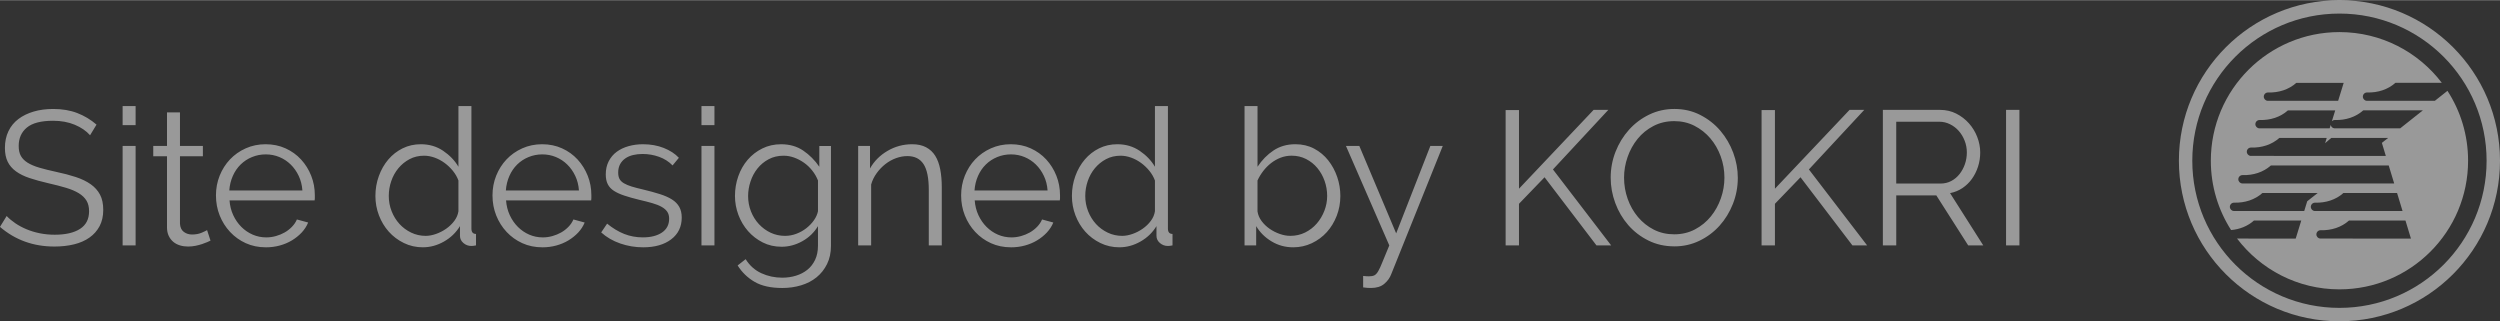 <svg xmlns="http://www.w3.org/2000/svg" xmlns:xlink="http://www.w3.org/1999/xlink" xmlns:xodm="http://www.corel.com/coreldraw/odm/2003" xml:space="preserve" width="1.812in" height="0.233in" style="shape-rendering:geometricPrecision; text-rendering:geometricPrecision; image-rendering:optimizeQuality; fill-rule:evenodd; clip-rule:evenodd" viewBox="0 0 1815.14 233.15">
 <rect x="0" y="0" width="1815.14" height="233.15" fill="#333333" stroke="none"/>
 <defs>
  <style type="text/css">
   <![CDATA[
    .fil1 {fill:white;fill-opacity:0.502}
    .fil0 {fill:white;fill-rule:nonzero;fill-opacity:0.502}
   ]]>
  </style>
 </defs>
 <g id="Layer_x0020_1">
  <g id="_1550800553520">
   <path class="fil0" d="M65.41 98.08c-2.77,-3.14 -6.47,-5.68 -11.09,-7.62 -4.62,-1.94 -9.88,-2.91 -15.8,-2.91 -8.68,0 -15.01,1.64 -18.99,4.92 -3.97,3.28 -5.96,7.74 -5.96,13.37 0,2.96 0.53,5.38 1.59,7.27 1.06,1.89 2.7,3.53 4.92,4.92 2.22,1.38 5.06,2.58 8.52,3.6 3.46,1.01 7.55,2.03 12.26,3.05 5.27,1.11 10,2.36 14.21,3.74 4.2,1.39 7.78,3.12 10.74,5.2 2.96,2.08 5.22,4.6 6.79,7.55 1.57,2.95 2.36,6.65 2.36,11.09 0,4.53 -0.88,8.45 -2.64,11.78 -1.76,3.33 -4.21,6.1 -7.35,8.32 -3.14,2.22 -6.88,3.86 -11.22,4.92 -4.34,1.07 -9.1,1.59 -14.28,1.59 -15.24,0 -28.4,-4.75 -39.49,-14.27l4.85 -7.9c1.76,1.85 3.86,3.6 6.3,5.27 2.45,1.66 5.17,3.12 8.17,4.37 3,1.25 6.21,2.22 9.63,2.91 3.42,0.69 7.02,1.04 10.81,1.04 7.85,0 13.97,-1.41 18.36,-4.23 4.39,-2.82 6.58,-7.09 6.58,-12.82 0,-3.05 -0.62,-5.61 -1.87,-7.69 -1.25,-2.08 -3.12,-3.88 -5.61,-5.4 -2.49,-1.52 -5.59,-2.84 -9.29,-3.94 -3.69,-1.11 -7.99,-2.22 -12.88,-3.33 -5.18,-1.2 -9.7,-2.45 -13.58,-3.74 -3.88,-1.29 -7.16,-2.91 -9.84,-4.85 -2.68,-1.94 -4.69,-4.27 -6.03,-7 -1.34,-2.72 -2.01,-6.08 -2.01,-10.05 0,-4.52 0.85,-8.57 2.56,-12.12 1.71,-3.56 4.14,-6.52 7.27,-8.87 3.14,-2.36 6.84,-4.16 11.09,-5.4 4.25,-1.25 8.96,-1.87 14.13,-1.87 6.56,0 12.4,0.99 17.53,2.98 5.12,1.98 9.77,4.78 13.93,8.38l-4.71 7.76zm23.62 79.96l0 -72.2 9.43 0 0 72.2 -9.43 0zm0 -87.3l0 -13.86 9.43 0 0 13.86 -9.43 0zm63.81 83.84c-0.55,0.28 -1.36,0.65 -2.42,1.1 -1.07,0.47 -2.29,0.93 -3.67,1.39 -1.38,0.46 -2.95,0.88 -4.71,1.25 -1.76,0.37 -3.61,0.55 -5.54,0.55 -2.04,0 -3.97,-0.27 -5.82,-0.83 -1.85,-0.56 -3.46,-1.41 -4.85,-2.56 -1.38,-1.16 -2.49,-2.61 -3.33,-4.36 -0.83,-1.76 -1.25,-3.79 -1.25,-6.1l0 -51.69 -9.98 0 0 -7.48 9.98 0 0 -24.39 9.42 0 0 24.39 16.63 0 0 7.48 -16.63 0 0 49.05c0.19,2.68 1.13,4.65 2.84,5.89 1.71,1.25 3.67,1.87 5.89,1.87 2.68,0 5.03,-0.44 7.07,-1.32 2.03,-0.88 3.33,-1.5 3.88,-1.87l2.49 7.62zm40.12 4.85c-5.27,0 -10.09,-0.99 -14.48,-2.98 -4.39,-1.99 -8.2,-4.71 -11.43,-8.18 -3.23,-3.46 -5.75,-7.46 -7.55,-11.98 -1.8,-4.52 -2.7,-9.38 -2.7,-14.55 0,-5.08 0.9,-9.86 2.7,-14.34 1.8,-4.48 4.3,-8.41 7.48,-11.78 3.19,-3.37 7,-6.05 11.43,-8.04 4.43,-1.98 9.24,-2.98 14.41,-2.98 5.27,0 10.09,0.99 14.48,2.98 4.39,1.99 8.15,4.69 11.3,8.11 3.14,3.42 5.59,7.35 7.34,11.78 1.76,4.43 2.64,9.15 2.64,14.13 0,0.74 0,1.48 0,2.22 0,0.74 -0.05,1.25 -0.14,1.53l-61.8 0c0.28,3.88 1.18,7.46 2.7,10.74 1.52,3.28 3.49,6.12 5.89,8.52 2.4,2.4 5.15,4.28 8.25,5.62 3.09,1.34 6.4,2.01 9.91,2.01 2.31,0 4.62,-0.33 6.93,-0.97 2.31,-0.65 4.44,-1.53 6.37,-2.63 1.94,-1.11 3.7,-2.47 5.27,-4.09 1.57,-1.62 2.77,-3.39 3.61,-5.34l8.17 2.22c-1.11,2.68 -2.68,5.1 -4.71,7.28 -2.04,2.17 -4.39,4.06 -7.07,5.68 -2.68,1.62 -5.63,2.86 -8.87,3.74 -3.23,0.88 -6.6,1.31 -10.11,1.31zm26.6 -41.29c-0.28,-3.88 -1.18,-7.41 -2.7,-10.6 -1.52,-3.19 -3.46,-5.94 -5.82,-8.24 -2.36,-2.31 -5.08,-4.11 -8.18,-5.4 -3.09,-1.29 -6.39,-1.94 -9.91,-1.94 -3.51,0 -6.84,0.65 -9.98,1.94 -3.14,1.29 -5.89,3.09 -8.25,5.4 -2.36,2.31 -4.25,5.08 -5.68,8.31 -1.43,3.23 -2.29,6.75 -2.56,10.53l53.07 0zm87.51 41.29c-4.99,0 -9.61,-1.04 -13.85,-3.12 -4.25,-2.08 -7.9,-4.83 -10.95,-8.24 -3.05,-3.42 -5.43,-7.37 -7.14,-11.85 -1.71,-4.48 -2.56,-9.17 -2.56,-14.06 0,-5.08 0.83,-9.91 2.5,-14.48 1.66,-4.58 3.95,-8.57 6.86,-11.99 2.91,-3.42 6.37,-6.12 10.39,-8.11 4.02,-1.98 8.43,-2.98 13.24,-2.98 6.09,0 11.5,1.59 16.21,4.78 4.71,3.19 8.41,7.04 11.09,11.57l0 -44.07 9.42 0 0 88.97c0,2.59 1.11,3.88 3.33,3.88l0 8.32c-1.38,0.28 -2.49,0.41 -3.33,0.41 -2.21,0 -4.15,-0.71 -5.82,-2.15 -1.66,-1.43 -2.49,-3.16 -2.49,-5.2l0 -7.07c-2.86,4.71 -6.75,8.45 -11.64,11.22 -4.9,2.77 -9.98,4.16 -15.24,4.16zm2.08 -8.31c2.31,0 4.78,-0.47 7.42,-1.39 2.63,-0.92 5.1,-2.19 7.41,-3.81 2.31,-1.62 4.27,-3.51 5.89,-5.68 1.61,-2.17 2.61,-4.51 2.98,-7l0 -22.31c-0.92,-2.5 -2.26,-4.83 -4.02,-7 -1.76,-2.17 -3.76,-4.09 -6.03,-5.75 -2.26,-1.66 -4.69,-2.96 -7.27,-3.88 -2.59,-0.92 -5.13,-1.38 -7.62,-1.38 -3.88,0 -7.39,0.83 -10.53,2.49 -3.14,1.66 -5.84,3.86 -8.11,6.58 -2.26,2.73 -4,5.85 -5.2,9.36 -1.2,3.51 -1.8,7.11 -1.8,10.81 0,3.88 0.69,7.57 2.08,11.09 1.39,3.51 3.28,6.58 5.68,9.22 2.4,2.63 5.24,4.73 8.52,6.3 3.28,1.57 6.81,2.36 10.6,2.36zm84.6 8.31c-5.27,0 -10.09,-0.99 -14.48,-2.98 -4.39,-1.99 -8.2,-4.71 -11.44,-8.18 -3.23,-3.46 -5.75,-7.46 -7.55,-11.98 -1.8,-4.52 -2.7,-9.38 -2.7,-14.55 0,-5.08 0.9,-9.86 2.7,-14.34 1.8,-4.48 4.3,-8.41 7.48,-11.78 3.19,-3.37 7,-6.05 11.43,-8.04 4.43,-1.98 9.23,-2.98 14.41,-2.98 5.27,0 10.09,0.99 14.48,2.98 4.39,1.99 8.15,4.69 11.29,8.11 3.14,3.42 5.59,7.35 7.35,11.78 1.76,4.43 2.64,9.15 2.64,14.13 0,0.74 0,1.48 0,2.22 0,0.74 -0.05,1.25 -0.14,1.53l-61.8 0c0.28,3.88 1.18,7.46 2.7,10.74 1.52,3.28 3.49,6.12 5.89,8.52 2.4,2.4 5.15,4.28 8.24,5.62 3.1,1.34 6.4,2.01 9.91,2.01 2.31,0 4.62,-0.33 6.93,-0.97 2.31,-0.65 4.43,-1.53 6.37,-2.63 1.94,-1.11 3.7,-2.47 5.27,-4.09 1.57,-1.62 2.77,-3.39 3.6,-5.34l8.18 2.22c-1.11,2.68 -2.68,5.1 -4.71,7.28 -2.04,2.17 -4.39,4.06 -7.07,5.68 -2.68,1.62 -5.63,2.86 -8.87,3.74 -3.23,0.88 -6.61,1.31 -10.11,1.31zm26.6 -41.29c-0.28,-3.88 -1.18,-7.41 -2.7,-10.6 -1.52,-3.19 -3.46,-5.94 -5.82,-8.24 -2.36,-2.31 -5.08,-4.11 -8.18,-5.4 -3.09,-1.29 -6.4,-1.94 -9.91,-1.94 -3.51,0 -6.84,0.65 -9.98,1.94 -3.14,1.29 -5.89,3.09 -8.24,5.4 -2.36,2.31 -4.25,5.08 -5.68,8.31 -1.43,3.23 -2.29,6.75 -2.56,10.53l53.07 0zm46.49 41.29c-5.64,0 -11.13,-0.92 -16.49,-2.77 -5.36,-1.85 -9.98,-4.53 -13.85,-8.04l4.3 -6.37c4.06,3.32 8.2,5.82 12.4,7.48 4.2,1.66 8.71,2.5 13.51,2.5 5.82,0 10.46,-1.18 13.93,-3.53 3.46,-2.36 5.2,-5.7 5.2,-10.05 0,-2.03 -0.47,-3.72 -1.39,-5.06 -0.92,-1.34 -2.28,-2.52 -4.09,-3.53 -1.8,-1.02 -4.07,-1.92 -6.79,-2.7 -2.73,-0.79 -5.89,-1.59 -9.5,-2.43 -4.16,-1.01 -7.76,-2.03 -10.81,-3.05 -3.05,-1.01 -5.56,-2.17 -7.55,-3.46 -1.99,-1.29 -3.46,-2.88 -4.43,-4.78 -0.97,-1.89 -1.46,-4.27 -1.46,-7.14 0,-3.6 0.71,-6.79 2.15,-9.56 1.43,-2.77 3.37,-5.06 5.82,-6.86 2.45,-1.8 5.31,-3.17 8.6,-4.09 3.28,-0.92 6.77,-1.38 10.46,-1.38 5.54,0 10.58,0.9 15.1,2.7 4.52,1.8 8.18,4.18 10.95,7.14l-4.57 5.54c-2.68,-2.77 -5.94,-4.85 -9.77,-6.23 -3.83,-1.39 -7.83,-2.08 -11.98,-2.08 -2.5,0 -4.8,0.25 -6.93,0.76 -2.12,0.51 -4,1.32 -5.61,2.43 -1.61,1.11 -2.88,2.52 -3.81,4.22 -0.92,1.71 -1.39,3.72 -1.39,6.03 0,1.94 0.32,3.51 0.97,4.71 0.65,1.2 1.71,2.24 3.19,3.12 1.48,0.88 3.35,1.66 5.61,2.36 2.26,0.69 5.01,1.41 8.24,2.15 4.62,1.11 8.69,2.22 12.19,3.33 3.51,1.11 6.44,2.4 8.8,3.88 2.36,1.48 4.13,3.28 5.33,5.4 1.2,2.13 1.8,4.71 1.8,7.76 0,6.65 -2.54,11.92 -7.62,15.8 -5.08,3.88 -11.92,5.82 -20.51,5.82zm42.47 -1.38l0 -72.2 9.42 0 0 72.2 -9.42 0zm0 -87.3l0 -13.86 9.42 0 0 13.86 -9.42 0zm58.13 88.27c-4.99,0 -9.54,-1.04 -13.65,-3.12 -4.11,-2.08 -7.67,-4.82 -10.67,-8.24 -3,-3.42 -5.34,-7.35 -7,-11.78 -1.66,-4.44 -2.49,-9.01 -2.49,-13.72 0,-4.99 0.81,-9.77 2.42,-14.34 1.62,-4.57 3.91,-8.57 6.86,-11.99 2.95,-3.42 6.49,-6.14 10.6,-8.17 4.11,-2.03 8.66,-3.05 13.65,-3.05 6.19,0 11.55,1.55 16.08,4.64 4.52,3.09 8.41,7 11.64,11.71l0 -15.1 8.45 0 0 72.48c0,4.99 -0.95,9.4 -2.84,13.24 -1.89,3.83 -4.43,7.05 -7.62,9.63 -3.19,2.59 -6.93,4.53 -11.22,5.82 -4.3,1.29 -8.85,1.94 -13.65,1.94 -8.31,0 -15.01,-1.48 -20.09,-4.44 -5.08,-2.95 -9.2,-6.93 -12.34,-11.92l5.82 -4.57c2.86,4.62 6.65,8.01 11.36,10.19 4.71,2.17 9.79,3.26 15.24,3.26 3.51,0 6.84,-0.49 9.98,-1.46 3.14,-0.97 5.89,-2.4 8.24,-4.3 2.36,-1.89 4.22,-4.3 5.61,-7.21 1.38,-2.91 2.08,-6.3 2.08,-10.19l0 -14.27c-2.77,4.62 -6.56,8.27 -11.37,10.95 -4.8,2.68 -9.84,4.02 -15.1,4.02zm2.63 -7.9c2.77,0 5.5,-0.51 8.18,-1.53 2.68,-1.02 5.1,-2.38 7.27,-4.09 2.17,-1.71 4,-3.63 5.48,-5.75 1.48,-2.13 2.45,-4.3 2.91,-6.51l0 -22.31c-1.02,-2.59 -2.4,-4.99 -4.16,-7.21 -1.75,-2.22 -3.74,-4.11 -5.96,-5.68 -2.22,-1.57 -4.6,-2.82 -7.14,-3.74 -2.54,-0.92 -5.1,-1.38 -7.69,-1.38 -4.06,0 -7.69,0.85 -10.88,2.56 -3.19,1.71 -5.89,3.94 -8.11,6.72 -2.21,2.77 -3.9,5.91 -5.05,9.42 -1.16,3.51 -1.74,7.07 -1.74,10.67 0,3.88 0.69,7.57 2.08,11.09 1.39,3.51 3.3,6.58 5.75,9.22 2.45,2.64 5.29,4.71 8.52,6.24 3.23,1.52 6.75,2.29 10.53,2.29zm113.7 6.93l-9.42 0 0 -40.32c0,-8.59 -1.27,-14.83 -3.81,-18.71 -2.54,-3.88 -6.45,-5.82 -11.71,-5.82 -2.77,0 -5.55,0.51 -8.32,1.52 -2.77,1.02 -5.33,2.45 -7.69,4.3 -2.36,1.85 -4.46,4.04 -6.3,6.58 -1.85,2.54 -3.19,5.29 -4.02,8.24l0 44.21 -9.42 0 0 -72.2 8.59 0 0 16.35c2.96,-5.27 7.18,-9.52 12.68,-12.75 5.5,-3.23 11.48,-4.85 17.95,-4.85 3.97,0 7.35,0.74 10.12,2.22 2.77,1.48 4.99,3.56 6.65,6.24 1.66,2.68 2.86,5.96 3.6,9.84 0.74,3.88 1.11,8.17 1.11,12.89l0 42.27zm50.23 1.38c-5.27,0 -10.09,-0.99 -14.48,-2.98 -4.39,-1.99 -8.2,-4.71 -11.43,-8.18 -3.23,-3.46 -5.75,-7.46 -7.55,-11.98 -1.8,-4.52 -2.7,-9.38 -2.7,-14.55 0,-5.08 0.9,-9.86 2.7,-14.34 1.8,-4.48 4.3,-8.41 7.48,-11.78 3.19,-3.37 7,-6.05 11.44,-8.04 4.43,-1.98 9.23,-2.98 14.41,-2.98 5.27,0 10.09,0.99 14.48,2.98 4.39,1.99 8.15,4.69 11.3,8.11 3.14,3.42 5.59,7.35 7.34,11.78 1.76,4.43 2.64,9.15 2.64,14.13 0,0.74 0,1.48 0,2.22 0,0.74 -0.05,1.25 -0.14,1.53l-61.8 0c0.28,3.88 1.18,7.46 2.7,10.74 1.52,3.28 3.49,6.12 5.89,8.52 2.4,2.4 5.15,4.28 8.24,5.62 3.1,1.34 6.4,2.01 9.91,2.01 2.31,0 4.62,-0.33 6.93,-0.97 2.31,-0.65 4.43,-1.53 6.37,-2.63 1.94,-1.11 3.69,-2.47 5.27,-4.09 1.57,-1.62 2.77,-3.39 3.6,-5.34l8.17 2.22c-1.1,2.68 -2.68,5.1 -4.71,7.28 -2.03,2.17 -4.39,4.06 -7.07,5.68 -2.68,1.62 -5.64,2.86 -8.87,3.74 -3.23,0.88 -6.6,1.31 -10.11,1.31zm26.6 -41.29c-0.27,-3.88 -1.18,-7.41 -2.7,-10.6 -1.52,-3.19 -3.46,-5.94 -5.82,-8.24 -2.36,-2.31 -5.08,-4.11 -8.17,-5.4 -3.1,-1.29 -6.4,-1.94 -9.91,-1.94 -3.51,0 -6.84,0.65 -9.98,1.94 -3.14,1.29 -5.89,3.09 -8.24,5.4 -2.36,2.31 -4.25,5.08 -5.68,8.31 -1.43,3.23 -2.28,6.75 -2.56,10.53l53.07 0zm52.17 41.29c-4.99,0 -9.61,-1.04 -13.85,-3.12 -4.25,-2.08 -7.9,-4.83 -10.95,-8.24 -3.05,-3.42 -5.43,-7.37 -7.14,-11.85 -1.71,-4.48 -2.56,-9.17 -2.56,-14.06 0,-5.08 0.83,-9.91 2.49,-14.48 1.66,-4.58 3.95,-8.57 6.86,-11.99 2.91,-3.42 6.37,-6.12 10.39,-8.11 4.02,-1.98 8.43,-2.98 13.24,-2.98 6.1,0 11.5,1.59 16.22,4.78 4.71,3.19 8.41,7.04 11.09,11.57l0 -44.07 9.42 0 0 88.97c0,2.59 1.11,3.88 3.33,3.88l0 8.32c-1.39,0.28 -2.5,0.41 -3.33,0.41 -2.22,0 -4.15,-0.71 -5.82,-2.15 -1.66,-1.43 -2.49,-3.16 -2.49,-5.2l0 -7.07c-2.86,4.71 -6.75,8.45 -11.64,11.22 -4.9,2.77 -9.98,4.16 -15.25,4.16zm2.08 -8.31c2.31,0 4.78,-0.47 7.42,-1.39 2.64,-0.92 5.1,-2.19 7.41,-3.81 2.31,-1.62 4.28,-3.51 5.89,-5.68 1.62,-2.17 2.61,-4.51 2.98,-7l0 -22.31c-0.92,-2.5 -2.26,-4.83 -4.02,-7 -1.76,-2.17 -3.76,-4.09 -6.03,-5.75 -2.26,-1.66 -4.69,-2.96 -7.28,-3.88 -2.58,-0.92 -5.12,-1.38 -7.62,-1.38 -3.88,0 -7.39,0.83 -10.53,2.49 -3.14,1.66 -5.84,3.86 -8.11,6.58 -2.26,2.73 -4,5.85 -5.2,9.36 -1.2,3.51 -1.8,7.11 -1.8,10.81 0,3.88 0.69,7.57 2.08,11.09 1.38,3.51 3.28,6.58 5.68,9.22 2.4,2.63 5.24,4.73 8.52,6.3 3.28,1.57 6.81,2.36 10.6,2.36zm124.09 8.31c-5.72,0 -10.97,-1.43 -15.72,-4.3 -4.76,-2.86 -8.48,-6.56 -11.16,-11.09l0 14 -8.45 0 0 -101.16 9.42 0 0 44.07c3.23,-4.9 7.11,-8.84 11.64,-11.85 4.53,-3 9.79,-4.51 15.8,-4.51 5.08,0 9.63,1.06 13.65,3.19 4.02,2.12 7.44,4.97 10.25,8.52 2.82,3.56 4.99,7.58 6.52,12.06 1.52,4.48 2.28,9.08 2.28,13.79 0,5.08 -0.88,9.88 -2.63,14.41 -1.76,4.53 -4.16,8.48 -7.21,11.85 -3.05,3.37 -6.67,6.05 -10.88,8.04 -4.21,1.98 -8.71,2.98 -13.52,2.98zm-2.22 -8.31c3.97,0 7.6,-0.81 10.88,-2.43 3.28,-1.62 6.09,-3.79 8.45,-6.51 2.36,-2.73 4.2,-5.82 5.54,-9.29 1.34,-3.46 2.01,-7.05 2.01,-10.74 0,-3.79 -0.63,-7.44 -1.87,-10.95 -1.25,-3.51 -3,-6.63 -5.27,-9.35 -2.26,-2.73 -4.99,-4.9 -8.17,-6.52 -3.19,-1.62 -6.68,-2.42 -10.47,-2.42 -2.86,0 -5.54,0.49 -8.04,1.46 -2.49,0.97 -4.8,2.28 -6.93,3.94 -2.12,1.66 -4.02,3.58 -5.68,5.75 -1.66,2.17 -3.05,4.46 -4.15,6.86l0 22.45c0.37,2.5 1.36,4.83 2.97,7 1.62,2.17 3.56,4.04 5.82,5.61 2.26,1.57 4.71,2.82 7.35,3.74 2.63,0.92 5.15,1.39 7.55,1.39zm53.01 29.1c0.74,0.09 1.45,0.17 2.15,0.21 0.69,0.05 1.36,0.07 2.01,0.07 1.66,0 2.97,-0.23 3.94,-0.69 0.97,-0.46 1.92,-1.48 2.84,-3.05 0.92,-1.57 1.96,-3.84 3.12,-6.79 1.15,-2.95 2.8,-6.93 4.92,-11.92l-31.46 -72.2 9.7 0 26.75 63.47 24.81 -63.47 9.01 0 -37.42 93.12c-1.01,2.68 -2.7,5.01 -5.06,7 -2.36,1.99 -5.56,2.98 -9.63,2.98 -0.92,0 -1.8,-0.02 -2.64,-0.07 -0.83,-0.04 -1.85,-0.16 -3.05,-0.35l0 -8.32zm103.44 -22.17l0 -98.25 9.7 0 0 57.09 54.18 -57.23 10.67 0 -40.19 43.24 42.27 55.15 -10.67 0 -37.69 -49.47 -18.57 19.26 0 30.21 -9.7 0zm122.43 0.69c-6.84,0 -13.09,-1.41 -18.78,-4.23 -5.68,-2.82 -10.55,-6.56 -14.62,-11.22 -4.07,-4.67 -7.2,-10 -9.42,-16 -2.22,-6.01 -3.33,-12.15 -3.33,-18.43 0,-6.56 1.18,-12.84 3.53,-18.84 2.36,-6 5.61,-11.32 9.77,-15.94 4.15,-4.62 9.05,-8.29 14.69,-11.01 5.63,-2.73 11.74,-4.09 18.29,-4.09 6.84,0 13.1,1.46 18.78,4.37 5.68,2.91 10.53,6.72 14.55,11.43 4.02,4.71 7.14,10.05 9.36,16 2.21,5.96 3.32,12.03 3.32,18.22 0,6.56 -1.18,12.84 -3.53,18.85 -2.36,6 -5.59,11.29 -9.7,15.87 -4.11,4.57 -8.98,8.23 -14.62,10.95 -5.63,2.73 -11.73,4.09 -18.29,4.09zm-36.44 -49.89c0,5.36 0.88,10.51 2.63,15.45 1.76,4.94 4.25,9.33 7.48,13.17 3.23,3.83 7.07,6.88 11.5,9.14 4.44,2.26 9.38,3.39 14.83,3.39 5.54,0 10.58,-1.2 15.1,-3.6 4.53,-2.4 8.36,-5.54 11.5,-9.42 3.14,-3.88 5.56,-8.27 7.27,-13.17 1.71,-4.9 2.56,-9.88 2.56,-14.97 0,-5.36 -0.9,-10.51 -2.7,-15.45 -1.8,-4.95 -4.32,-9.31 -7.55,-13.1 -3.23,-3.79 -7.07,-6.81 -11.5,-9.08 -4.43,-2.26 -9.33,-3.39 -14.69,-3.39 -5.54,0 -10.58,1.18 -15.1,3.53 -4.53,2.36 -8.36,5.48 -11.5,9.35 -3.14,3.88 -5.57,8.27 -7.27,13.17 -1.71,4.9 -2.56,9.88 -2.56,14.96zm99.84 49.2l0 -98.25 9.7 0 0 57.09 54.18 -57.23 10.67 0 -40.19 43.24 42.27 55.15 -10.67 0 -37.69 -49.47 -18.57 19.26 0 30.21 -9.7 0zm88.06 0l0 -98.39 41.57 0c4.25,0 8.15,0.9 11.71,2.7 3.55,1.8 6.63,4.16 9.22,7.07 2.59,2.91 4.6,6.21 6.03,9.91 1.43,3.7 2.15,7.44 2.15,11.23 0,3.6 -0.53,7.04 -1.59,10.32 -1.07,3.28 -2.54,6.24 -4.43,8.87 -1.89,2.63 -4.18,4.85 -6.86,6.65 -2.68,1.8 -5.68,3.03 -9.01,3.67l24.11 37.97 -10.94 0 -23.14 -36.31 -29.1 0 0 36.31 -9.7 0zm9.7 -44.9l32.15 0c2.86,0 5.47,-0.62 7.83,-1.87 2.36,-1.25 4.36,-2.93 6.03,-5.06 1.66,-2.13 2.95,-4.53 3.88,-7.21 0.92,-2.68 1.39,-5.5 1.39,-8.45 0,-2.96 -0.53,-5.8 -1.59,-8.52 -1.07,-2.73 -2.5,-5.1 -4.3,-7.14 -1.8,-2.03 -3.93,-3.65 -6.37,-4.85 -2.45,-1.2 -5.01,-1.8 -7.69,-1.8l-31.32 0 0 44.9zm79.75 44.9l0 -98.39 9.7 0 0 98.39 -9.7 0z"></path>
  </g>
  <g id="_1550800562832">
   <path class="fil1" d="M1698.57 0c32.19,0 61.33,13.05 82.43,34.14 21.1,21.1 34.14,50.24 34.14,82.43 0,32.19 -13.05,61.33 -34.14,82.43 -21.09,21.1 -50.24,34.14 -82.43,34.14 -32.19,0 -61.33,-13.05 -82.43,-34.14 -21.1,-21.09 -34.14,-50.24 -34.14,-82.43 0,-32.19 13.05,-61.33 34.14,-82.43 21.09,-21.09 50.24,-34.14 82.43,-34.14zm75.55 41.02c-19.33,-19.33 -46.04,-31.29 -75.55,-31.29 -29.5,0 -56.21,11.96 -75.55,31.29 -19.33,19.33 -31.29,46.04 -31.29,75.55 0,29.5 11.96,56.21 31.29,75.55 19.33,19.33 46.04,31.29 75.55,31.29 29.5,0 56.21,-11.96 75.55,-31.29 19.33,-19.33 31.29,-46.04 31.29,-75.55 0,-29.5 -11.96,-56.21 -31.29,-75.55z"></path>
   <path class="fil1" d="M1701.66 60.01l-4.04 13.06 -34.35 0 0 0 -16.41 0c-0.06,0 -0.13,0.01 -0.19,0.01 -0.06,0 -0.12,-0 -0.19,-0.01l-0.05 0 0 -0c-1.57,-0.12 -2.8,-1.42 -2.8,-3.02 0,-1.68 1.36,-3.03 3.03,-3.03l0.04 0 0 0 0.02 0 0.04 0c7.7,0.22 15,-2.08 20.51,-7l0 0 34.36 0zm-3.08 -36.84c30.32,0 57.26,14.45 74.32,36.84l-33.66 0 -0.02 0.02 -0.01 -0.02c-5.51,4.93 -12.82,7.23 -20.52,7l-0.04 0 -0.02 -0 0 0 -0.04 0c-1.67,0 -3.03,1.36 -3.03,3.03 0,1.6 1.23,2.9 2.8,3.02l-0.01 0 0.05 0c0.06,0 0.13,0.01 0.19,0.01 0.06,0 0.13,-0 0.19,-0.01l5.23 0 0 0 43.85 0 9.13 -7.24c9.48,14.61 14.98,32.03 14.98,50.74 0,51.58 -41.82,93.4 -93.4,93.4 -30.34,0 -57.3,-14.47 -74.36,-36.89l8.25 0 -0.02 0.05 34.37 0 4.03 -13.11 -34.36 0 -0 0.01 -0 -0.01c-4.56,4.08 -10.36,6.36 -16.58,6.89 -9.31,-14.53 -14.71,-31.8 -14.71,-50.34 0,-51.58 41.81,-93.39 93.39,-93.39zm-55.93 116.86l-0.02 -0.02c-5.51,4.92 -12.81,7.22 -20.51,7l-0.04 0 -0.02 0 0 0 -0.04 0c-1.67,0 -3.03,1.36 -3.03,3.03 0,1.59 1.23,2.9 2.8,3.02l-0.01 0 0.05 0c0.06,0 0.13,0 0.19,0 0.06,0 0.13,0 0.19,-0l16.43 0 -0 0 34.36 0 2.17 -7.06 7.61 -6 -40.11 0 -0 0.02zm6.16 -19.99l-0.02 -0.04c-5.51,4.93 -12.82,7.23 -20.51,7l-0.05 0 -0.02 0 0 0 -0.04 0c-1.68,0 -3.03,1.36 -3.03,3.03 0,1.6 1.23,2.91 2.8,3.03l-0.01 0 0.05 0c0.06,0 0.13,0.01 0.19,0.01 0.06,0 0.12,-0 0.19,-0.01l16.44 0 -0 0.01c37.95,0 58.12,0 93.51,0l-3.97 -13.07 -85.51 0 -0.01 0.04zm6.16 -19.99l-0.02 -0.05c-5.51,4.93 -12.82,7.23 -20.52,7l-0.04 0 -0.02 0 0 0 -0.04 0c-1.67,0 -3.03,1.36 -3.03,3.03 0,1.6 1.23,2.91 2.8,3.03l-0.01 0 0.05 0c0.06,0 0.13,0.01 0.19,0.01 0.06,0 0.13,-0 0.19,-0.01l16.45 0 -0 0.01 81.27 0 -2.87 -9.46 4.55 -3.61 -41.29 0 -4.48 3.84 1.19 -3.84 -34.33 0 -0.02 0.04zm6.17 -20.02c-5.51,4.91 -12.8,7.2 -20.48,6.97l-0.05 0 -0.02 -0 0 0 -0.04 -0c-1.67,0 -3.03,1.36 -3.03,3.03 0,1.6 1.23,2.9 2.8,3.02l-0.01 0 0.05 0c0.06,0 0.13,0.01 0.19,0.01 0.06,0 0.13,-0 0.19,-0.01l16.38 0 -0 0.01 34.34 0 0.77 -2.5c0.24,1.35 1.36,2.39 2.75,2.49l-0 0 0.05 0c0.06,0 0.12,0.01 0.19,0.01 0.06,0 0.13,-0 0.19,-0.01l5.3 0 -0 0.01 41.95 0 16.47 -13.07 -43.19 0 -0.06 0.06 -0.04 -0.06c-5.51,4.93 -12.81,7.23 -20.51,7l-0.04 0 -0.02 -0 0 0 -0.04 -0c-0.85,0 -1.62,0.35 -2.17,0.92l2.45 -7.91 -34.32 0 -0.02 0 -0.01 0.03zm44.32 79.99c-5.51,4.92 -12.82,7.22 -20.51,7l-0.04 0 -0.02 0 0 0 -0.04 0c-1.68,0 -3.03,1.36 -3.03,3.03 0,1.59 1.23,2.9 2.8,3.02l-0.01 0 0.05 0c0.06,0 0.13,0 0.19,0 0.06,0 0.12,0 0.19,-0l23.12 0 0.01 0.05 42.32 0 -3.98 -13.11 -41.04 0 0 0zm-4.11 -19.93c-5.5,4.88 -12.77,7.15 -20.43,6.93l-0.05 0 -0.02 0 0 0 -0.04 0c-1.67,0 -3.03,1.36 -3.03,3.03 0,1.59 1.23,2.9 2.8,3.02l-0.01 0 0.05 0c0.06,0 0.13,0 0.19,0 0.06,0 0.13,0 0.19,-0l23.02 0 0 0 40.36 0 -3.97 -13.06 -39.08 0 0.01 0.07z"></path>
  </g>
 </g>
</svg>